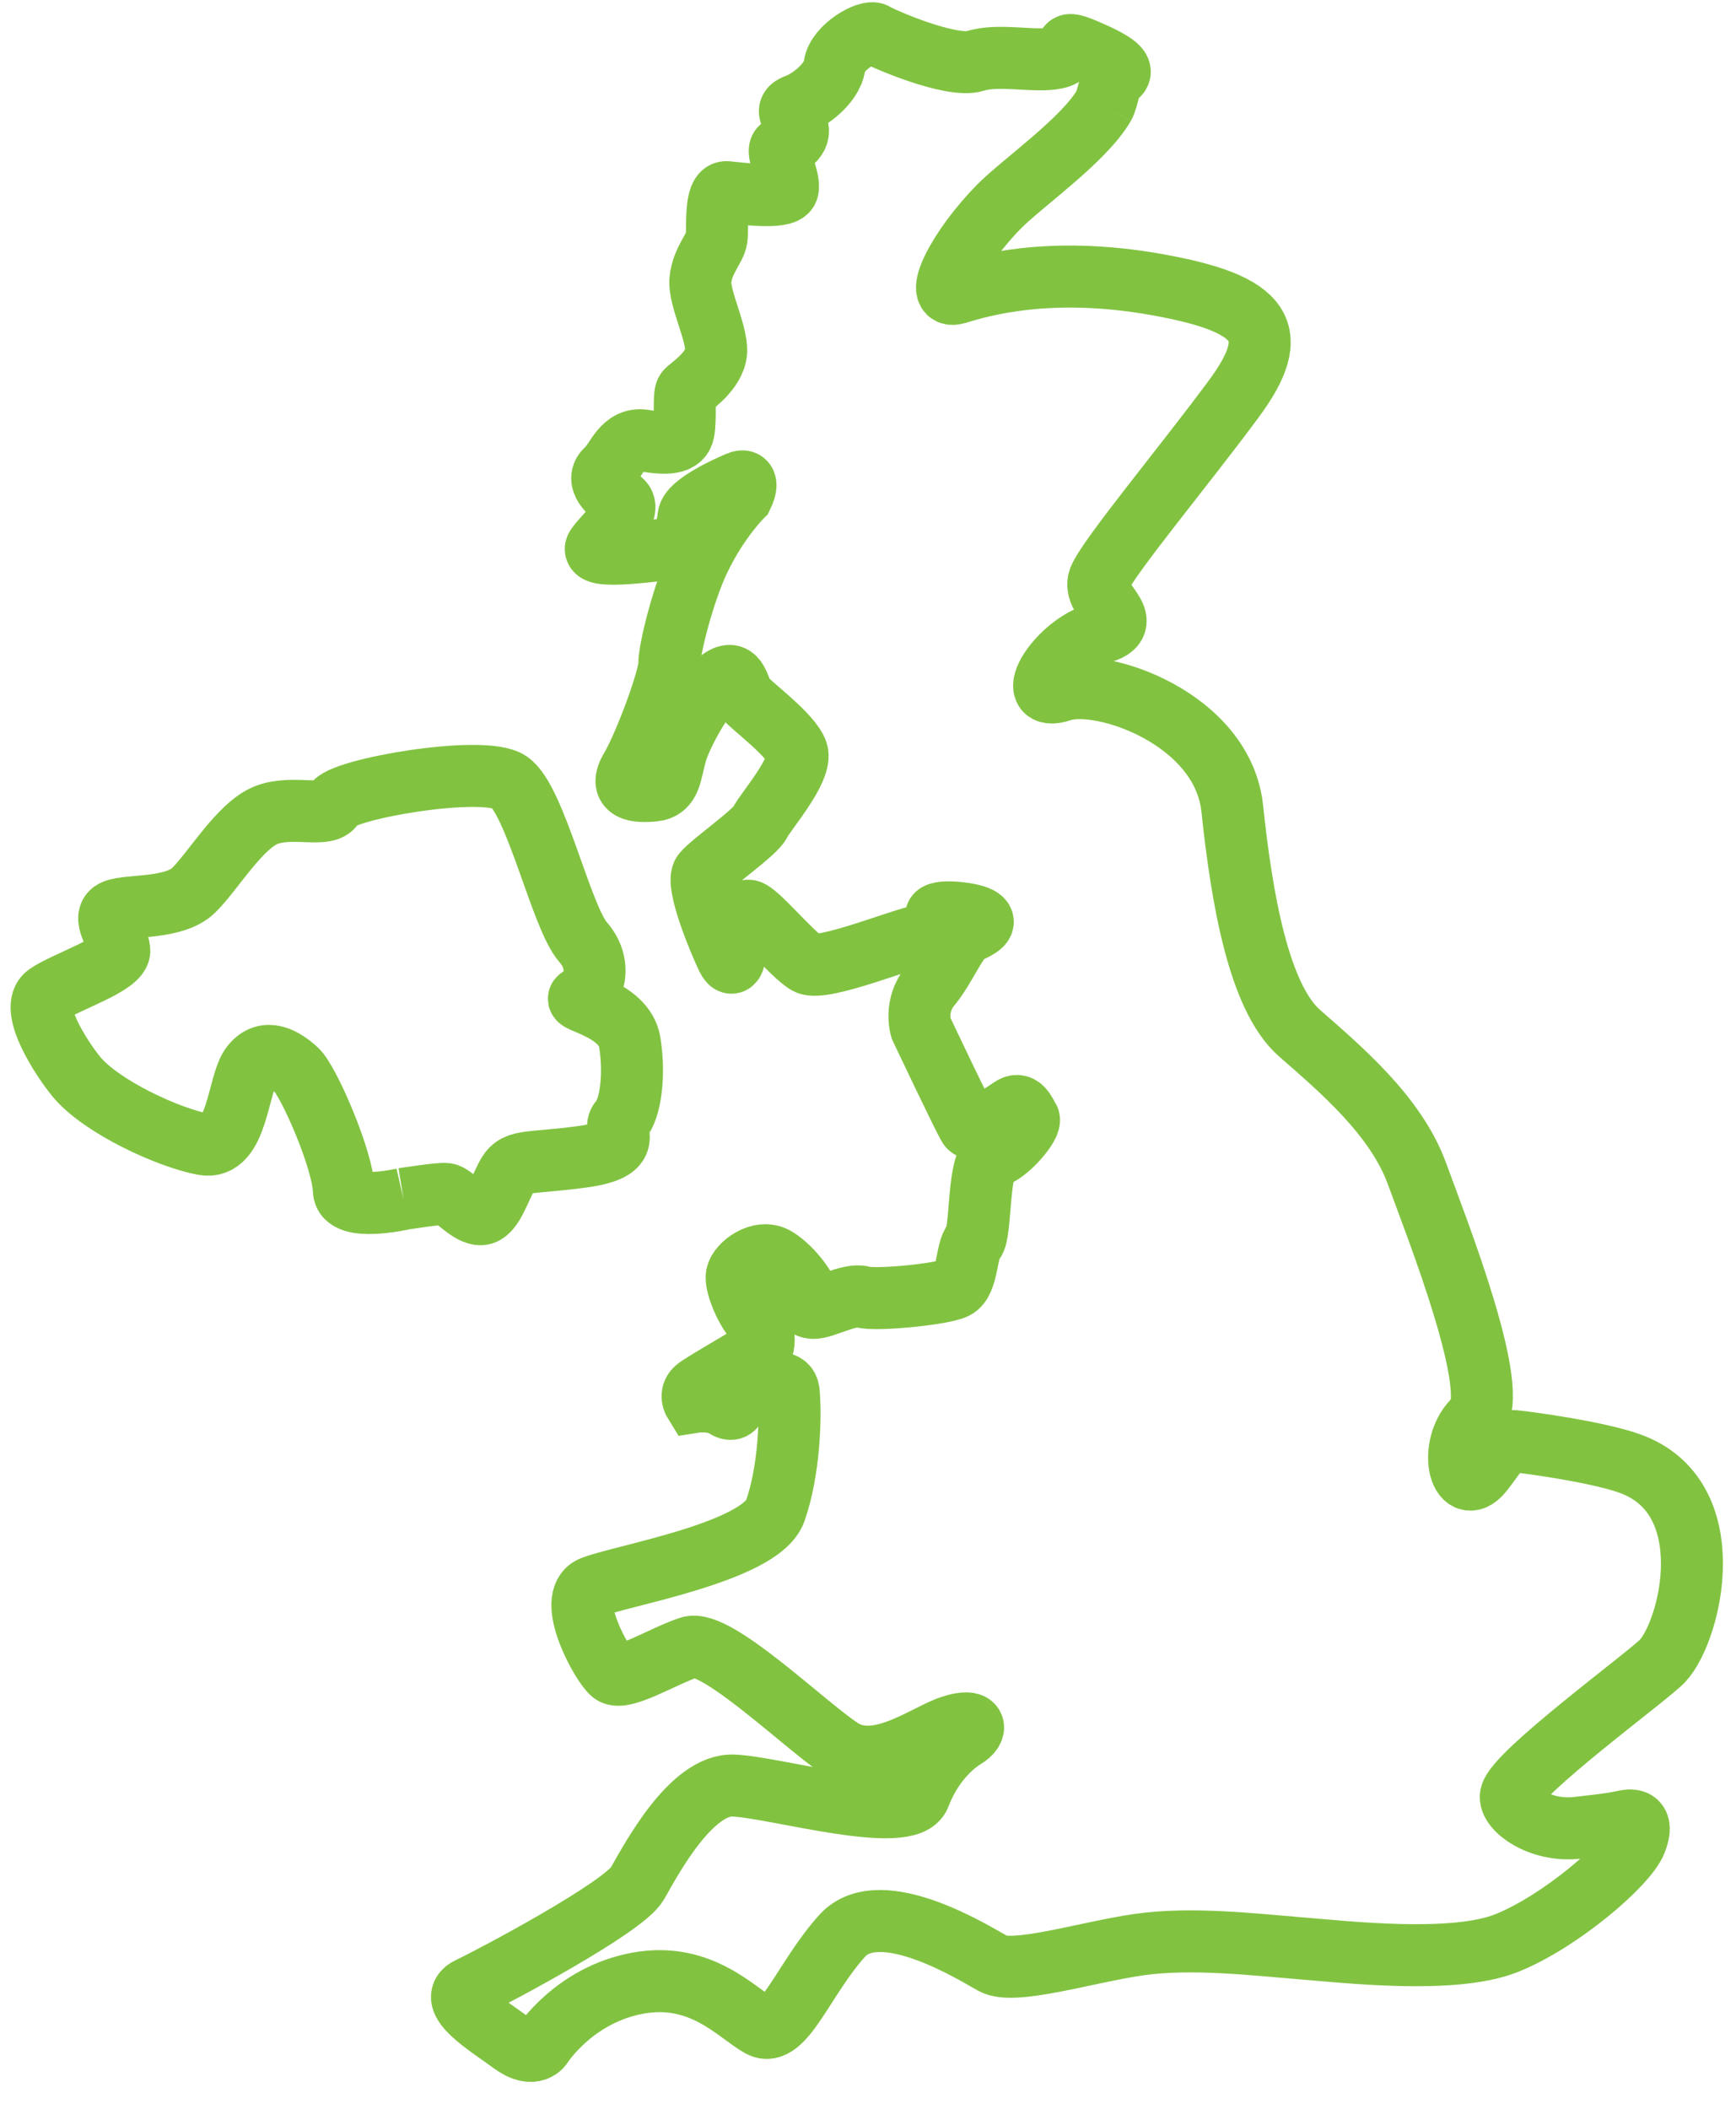 <?xml version="1.0" encoding="UTF-8"?>
<svg width="56px" height="68px" viewBox="0 0 56 68" version="1.1" xmlns="http://www.w3.org/2000/svg" xmlns:xlink="http://www.w3.org/1999/xlink">
    <!-- Generator: Sketch 51.2 (57519) - http://www.bohemiancoding.com/sketch -->
    <title>Group 12</title>
    <desc>Created with Sketch.</desc>
    <defs></defs>
    <g id="v5" stroke="none" stroke-width="1" fill="none" fill-rule="evenodd">
        <g id="Home-v5" transform="translate(-1122, -1329)" stroke="#81C341" stroke-width="2">
            <g id="Group-18" transform="translate(1017, 1326)">
                <g id="Group-12" transform="translate(134, 37.5) rotate(8) translate(-134, -37.5) translate(106, 4)">
                    <path d="M30.218,1.788 C29.722,2.996 27.96,4.623 27.321,5.483 C26.19,7.006 25.601,8.788 26.355,8.44 C27.109,8.092 29.181,7.136 32.714,7.266 C36.248,7.396 36.954,8.223 35.682,10.571 C34.411,12.918 32.385,16.179 32.196,16.919 C32.008,17.658 33.704,18.136 32.432,18.657 C31.16,19.179 30.265,21.267 31.489,20.658 C32.714,20.049 36.766,20.832 37.473,23.658 C38.179,26.484 39.168,29.571 40.629,30.528 C42.089,31.484 44.076,32.73 45.01,34.484 C45.92,36.193 48.731,41.136 47.978,42.049 C47.224,42.963 47.79,44.571 48.355,43.832 C48.637,43.462 48.903,42.612 49.297,42.593 C49.745,42.572 52.016,42.56 53.113,42.789 C56.246,43.441 55.818,47.83 55.045,48.941 C54.673,49.474 50.852,53.181 50.804,53.92 C50.777,54.354 51.888,54.963 53.066,54.658 C54.243,54.355 54.202,54.35 54.573,54.224 C54.757,54.161 55.185,54.05 54.997,54.833 C54.809,55.615 52.924,57.746 51.323,58.658 C49.721,59.572 46.235,59.658 44.774,59.746 C43.314,59.833 41.241,59.876 39.592,60.354 C37.944,60.833 35.753,61.882 35.022,61.616 C34.493,61.422 31.113,59.876 30.076,61.398 C29.04,62.92 28.663,64.963 27.862,64.659 C27.061,64.354 25.742,63.181 23.764,63.832 C21.785,64.485 20.984,66.224 20.984,66.224 C20.984,66.224 20.796,66.746 19.995,66.311 C19.194,65.876 17.652,65.232 18.393,64.746 C19.068,64.304 22.963,61.485 23.293,60.659 C23.623,59.833 24.564,57.224 25.931,57.094 C27.297,56.963 31.678,57.615 31.913,56.572 C32.149,55.529 32.714,54.833 33.091,54.529 C33.468,54.224 33.422,53.833 32.62,54.224 C31.819,54.615 30.454,56.05 29.181,55.441 C27.909,54.833 24.706,52.485 23.905,52.876 C23.104,53.267 21.927,54.267 21.55,54.05 C21.172,53.833 19.712,51.876 20.513,51.397 C21.314,50.92 25.742,49.528 26.025,48.137 C26.308,46.745 26.072,45.006 25.984,44.583 C25.896,44.158 25.931,43.93 25.242,44.077 C24.553,44.224 24.27,44.713 24.27,44.713 C24.27,44.713 24.376,45.235 23.953,45.039 C23.529,44.843 22.945,45.023 22.945,45.023 C22.945,45.023 22.769,44.811 22.945,44.599 C23.122,44.387 24.854,43.082 24.888,42.968 C24.924,42.854 24.888,42.349 24.571,42.153 C24.253,41.957 23.723,41.11 23.741,40.784 C23.758,40.457 24.359,39.821 24.924,40.066 C25.489,40.31 26.107,40.979 26.107,41.158 C26.107,41.338 26.002,41.501 26.32,41.485 C26.638,41.468 27.432,40.849 27.857,40.914 C28.28,40.979 30.383,40.473 30.771,40.213 C31.16,39.952 30.948,38.941 31.16,38.647 C31.372,38.354 30.913,36.039 31.372,35.876 C31.831,35.712 32.503,34.636 32.361,34.474 C32.22,34.311 32.043,33.952 31.761,34.212 C31.479,34.474 30.666,35.19 30.489,34.995 C30.312,34.799 28.511,32.06 28.511,32.06 C28.511,32.06 28.192,31.376 28.616,30.69 C29.04,30.006 29.253,29.011 29.588,28.799 C29.924,28.588 30.189,28.391 29.871,28.277 C29.553,28.163 28.457,28.212 28.492,28.424 C28.528,28.636 28.616,29.011 28.14,29.109 C27.662,29.206 25.118,30.723 24.588,30.511 C24.058,30.3 22.716,29.044 22.469,29.093 C22.222,29.142 21.956,29.728 22.115,30.071 C22.274,30.414 22.309,31.131 22.009,30.69 C21.709,30.25 20.649,28.457 20.861,28.098 C21.073,27.74 22.345,26.565 22.451,26.223 C22.557,25.881 23.575,24.332 23.317,23.81 C23.057,23.288 21.668,22.549 21.409,22.31 C21.15,22.071 21.055,21.419 20.608,21.788 C20.16,22.158 19.548,23.701 19.454,24.375 C19.36,25.049 19.454,25.549 18.912,25.68 C18.37,25.81 17.757,25.854 18.088,25.071 C18.417,24.288 18.912,22.028 18.841,21.571 C18.77,21.114 18.97,19.212 19.335,18.071 C19.771,16.712 20.419,15.875 20.419,15.875 C20.419,15.875 20.632,15.223 20.231,15.462 C19.831,15.701 18.794,16.375 18.794,16.766 C18.794,17.157 18.818,17.766 18.229,17.919 C17.639,18.071 15.779,18.593 15.991,18.158 C16.203,17.723 17.075,16.788 16.533,16.549 C15.991,16.309 15.685,15.962 15.967,15.636 C16.25,15.31 16.321,14.527 17.051,14.549 C17.781,14.571 18.229,14.483 18.253,14.092 C18.276,13.702 18.088,12.919 18.158,12.788 C18.229,12.658 18.888,12.114 18.936,11.505 C18.982,10.897 18.135,9.788 18.111,9.158 C18.088,8.527 18.441,8.093 18.441,7.766 C18.441,7.44 18.158,6.266 18.559,6.245 C18.959,6.223 20.419,6.223 20.49,5.897 C20.561,5.57 19.878,4.658 20.113,4.57 C20.349,4.484 20.749,4.114 20.467,3.766 C20.183,3.418 20.09,3.31 20.419,3.135 C20.749,2.962 21.433,2.331 21.433,1.723 C21.433,1.114 22.351,0.418 22.587,0.526 C22.822,0.635 25.178,1.288 25.908,0.94 C26.638,0.592 27.816,0.723 28.475,0.483 C29.135,0.245 28.357,-0.19 29.394,0.092 C30.43,0.374 30.736,0.57 30.5,0.787 C30.265,1.005 30.317,1.546 30.218,1.788" id="Fill-1"></path>
                    <path d="M12.749,39.843 C12.749,39.843 10.929,40.54 10.808,39.843 C10.635,38.85 9.19,36.509 8.759,36.21 C8.327,35.911 7.679,35.612 7.302,36.26 C6.925,36.907 7.248,39.047 6.116,38.997 C4.983,38.948 2.678,38.263 1.748,37.405 C1.166,36.868 -0.086,35.413 0.454,34.916 C0.993,34.419 2.665,33.622 2.556,33.174 C2.449,32.726 1.802,32.179 2.233,31.929 C2.665,31.68 4.121,31.63 4.66,30.935 C5.199,30.238 5.846,28.645 6.655,28.197 C7.464,27.749 8.651,28.047 8.759,27.55 C8.866,27.052 13.342,25.609 14.258,26.057 C15.176,26.505 16.523,30.138 17.332,30.835 C18.141,31.531 17.818,32.477 17.494,32.627 C17.17,32.776 18.949,32.776 19.274,33.821 C19.596,34.866 19.596,35.961 19.327,36.359 C19.058,36.758 20.029,37.205 18.249,37.703 C16.469,38.201 16.146,38.051 15.93,38.699 C15.714,39.345 15.607,39.992 15.23,39.992 C14.852,39.992 14.312,39.495 14.096,39.495 C13.881,39.495 12.749,39.843 12.749,39.843" id="Fill-4"></path>
                </g>
            </g>
        </g>
    </g>
</svg>